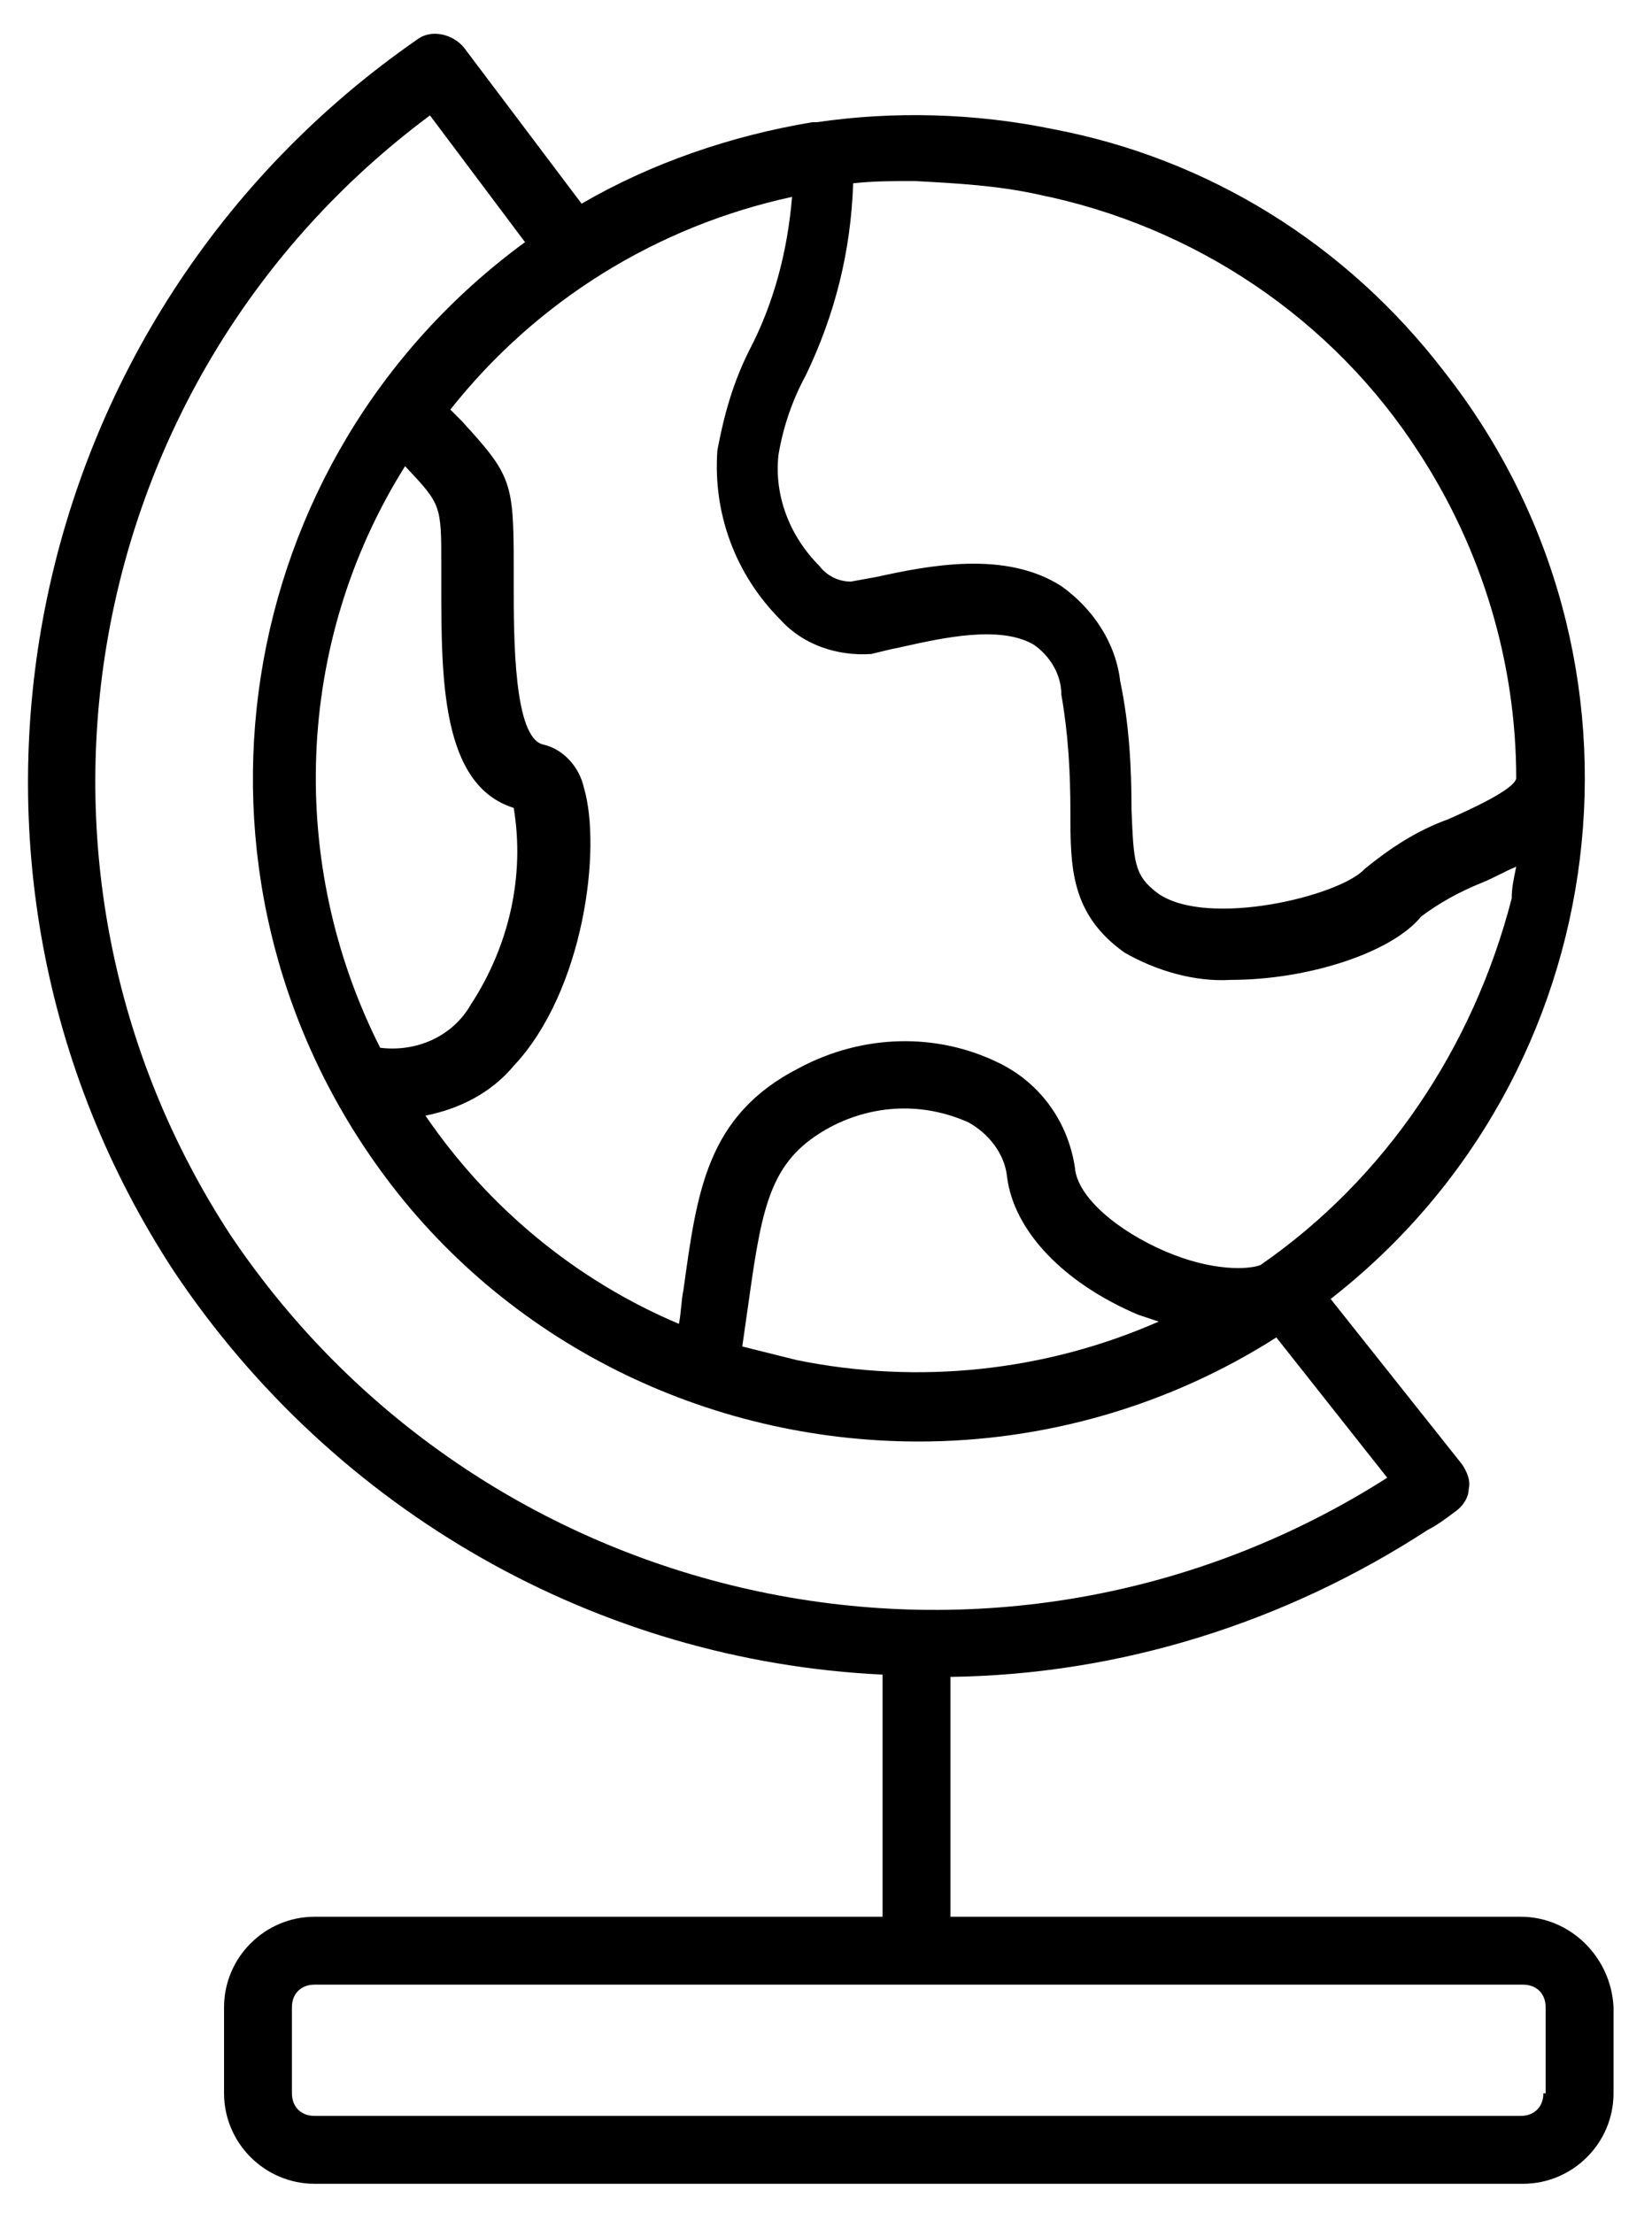 <?xml version="1.0" encoding="utf-8"?>
<!-- Generator: Adobe Illustrator 25.4.1, SVG Export Plug-In . SVG Version: 6.00 Build 0)  -->
<svg version="1.1" id="Layer_1" xmlns="http://www.w3.org/2000/svg" xmlns:xlink="http://www.w3.org/1999/xlink" x="0px" y="0px"
	 viewBox="0 0 73 97.8" style="enable-background:new 0 0 73 97.8;" xml:space="preserve">
<path d="M67.2,84.7H42V74.1c7.5-0.1,14.8-2.4,21.1-6.5c0.4-0.2,0.8-0.5,1.2-0.8c0.3-0.2,0.6-0.6,0.6-1c0.1-0.4-0.1-0.8-0.3-1.1
	l-5.8-7.3c12.7-9.9,15-28.3,5-41C59.5,10.8,53.4,7,46.5,5.7c-3.4-0.7-7-0.8-10.4-0.3h-0.2C32.3,6,28.8,7.2,25.7,9l-5.2-6.9
	c-0.5-0.6-1.4-0.8-2-0.4C0.7,14-4.1,38.2,7.7,56.2C14.8,66.8,26.4,73.4,39,74v10.7H13.9c-2.2,0-4,1.8-4,4v3.8c0,2.2,1.8,4,4,4h53.4
	c2.2,0,4-1.8,4-4v-3.8C71.2,86.5,69.4,84.7,67.2,84.7z M55.7,55.9c-0.5,0.2-2.1,0.3-4.2-0.6s-3.9-2.4-4-3.7c-0.3-2-1.5-3.7-3.3-4.6
	c-2.8-1.4-6.1-1.3-8.9,0.2c-4.1,2.1-4.5,5.5-5.1,9.8c-0.1,0.5-0.1,1-0.2,1.5c-4.5-1.9-8.4-5.1-11.2-9.2c1.5-0.3,2.9-1,3.9-2.2
	c3.1-3.3,3.9-9.6,3.1-12.3c-0.2-0.9-0.9-1.7-1.8-1.9c-1.3-0.3-1.3-4.7-1.3-7.1V25c0-3.7-0.1-4-2.3-6.4l-0.5-0.5
	c3.8-4.8,9.1-8.1,15.1-9.4c-0.2,2.4-0.8,4.7-1.9,6.8c-0.7,1.4-1.1,2.8-1.4,4.4c-0.2,2.8,0.8,5.5,2.8,7.5c1,1.1,2.5,1.6,4,1.5
	c0.4-0.1,0.8-0.2,1.3-0.3c1.8-0.4,4.4-1,5.9-0.1c0.7,0.5,1.2,1.3,1.2,2.2c0.3,1.7,0.4,3.4,0.4,5.2c0,2.4,0,4.5,2.4,6.2
	c1.4,0.8,3.1,1.3,4.7,1.2c3.4,0,7.1-1.2,8.4-2.8c0.8-0.6,1.7-1.1,2.7-1.5c0.5-0.2,1-0.5,1.5-0.7c-0.1,0.5-0.2,0.9-0.2,1.4
	C65.1,46.3,61.2,52.1,55.7,55.9z M51.2,58.4c-5,2.2-10.6,2.8-16,1.7c-0.8-0.2-1.6-0.4-2.4-0.6c0.1-0.7,0.2-1.4,0.3-2.1
	c0.6-4.3,1-6.2,3.6-7.6c1.9-1,4.1-1.1,6.1-0.2c0.9,0.5,1.6,1.4,1.7,2.4c0.3,2.4,2.5,4.7,5.8,6.1C50.6,58.2,50.9,58.3,51.2,58.4z
	 M17.9,20.6L17.9,20.6c1.6,1.7,1.6,1.7,1.6,4.4v0.8c0,4.2,0,8.9,3.2,9.9c0.5,3-0.2,6.1-1.9,8.7c-0.8,1.4-2.4,2.1-4,1.9
	C12.7,38.2,13,28.4,17.9,20.6L17.9,20.6z M45.9,8.6c6.9,1.4,13,5.5,16.8,11.4c2.8,4.3,4.3,9.3,4.3,14.4c-0.1,0.5-2.1,1.4-3,1.8
	c-1.4,0.5-2.6,1.3-3.7,2.2c-1.1,1.2-6.9,2.6-9.1,1.1c-1.1-0.8-1.1-1.4-1.2-3.7c0-1.9-0.1-3.8-0.5-5.7c-0.2-1.7-1.2-3.2-2.6-4.2
	c-2.5-1.6-5.9-0.9-8.2-0.4l-1.1,0.2c-0.6,0-1.1-0.3-1.4-0.7c-1.3-1.3-2-3.1-1.8-4.9c0.2-1.2,0.6-2.4,1.2-3.5c1.3-2.7,2-5.5,2.1-8.5
	c0.9-0.1,1.8-0.1,2.7-0.1C42.3,8.1,44.1,8.2,45.9,8.6L45.9,8.6z M10.2,54.6C-0.4,38.4,3.4,16.7,19,5.1l4.2,5.6
	c-13.1,9.6-15.9,27.9-6.4,41c5.5,7.6,14.4,12,23.8,12c5.6,0,11.1-1.6,15.8-4.6l4.9,6.2C44.2,76.2,21.5,71.4,10.2,54.6z M68.2,92.5
	c0,0.6-0.4,1-1,1H13.9c-0.6,0-1-0.4-1-1v-3.8c0-0.6,0.4-1,1-1h53.4c0.6,0,1,0.4,1,1V92.5z"/>
</svg>
